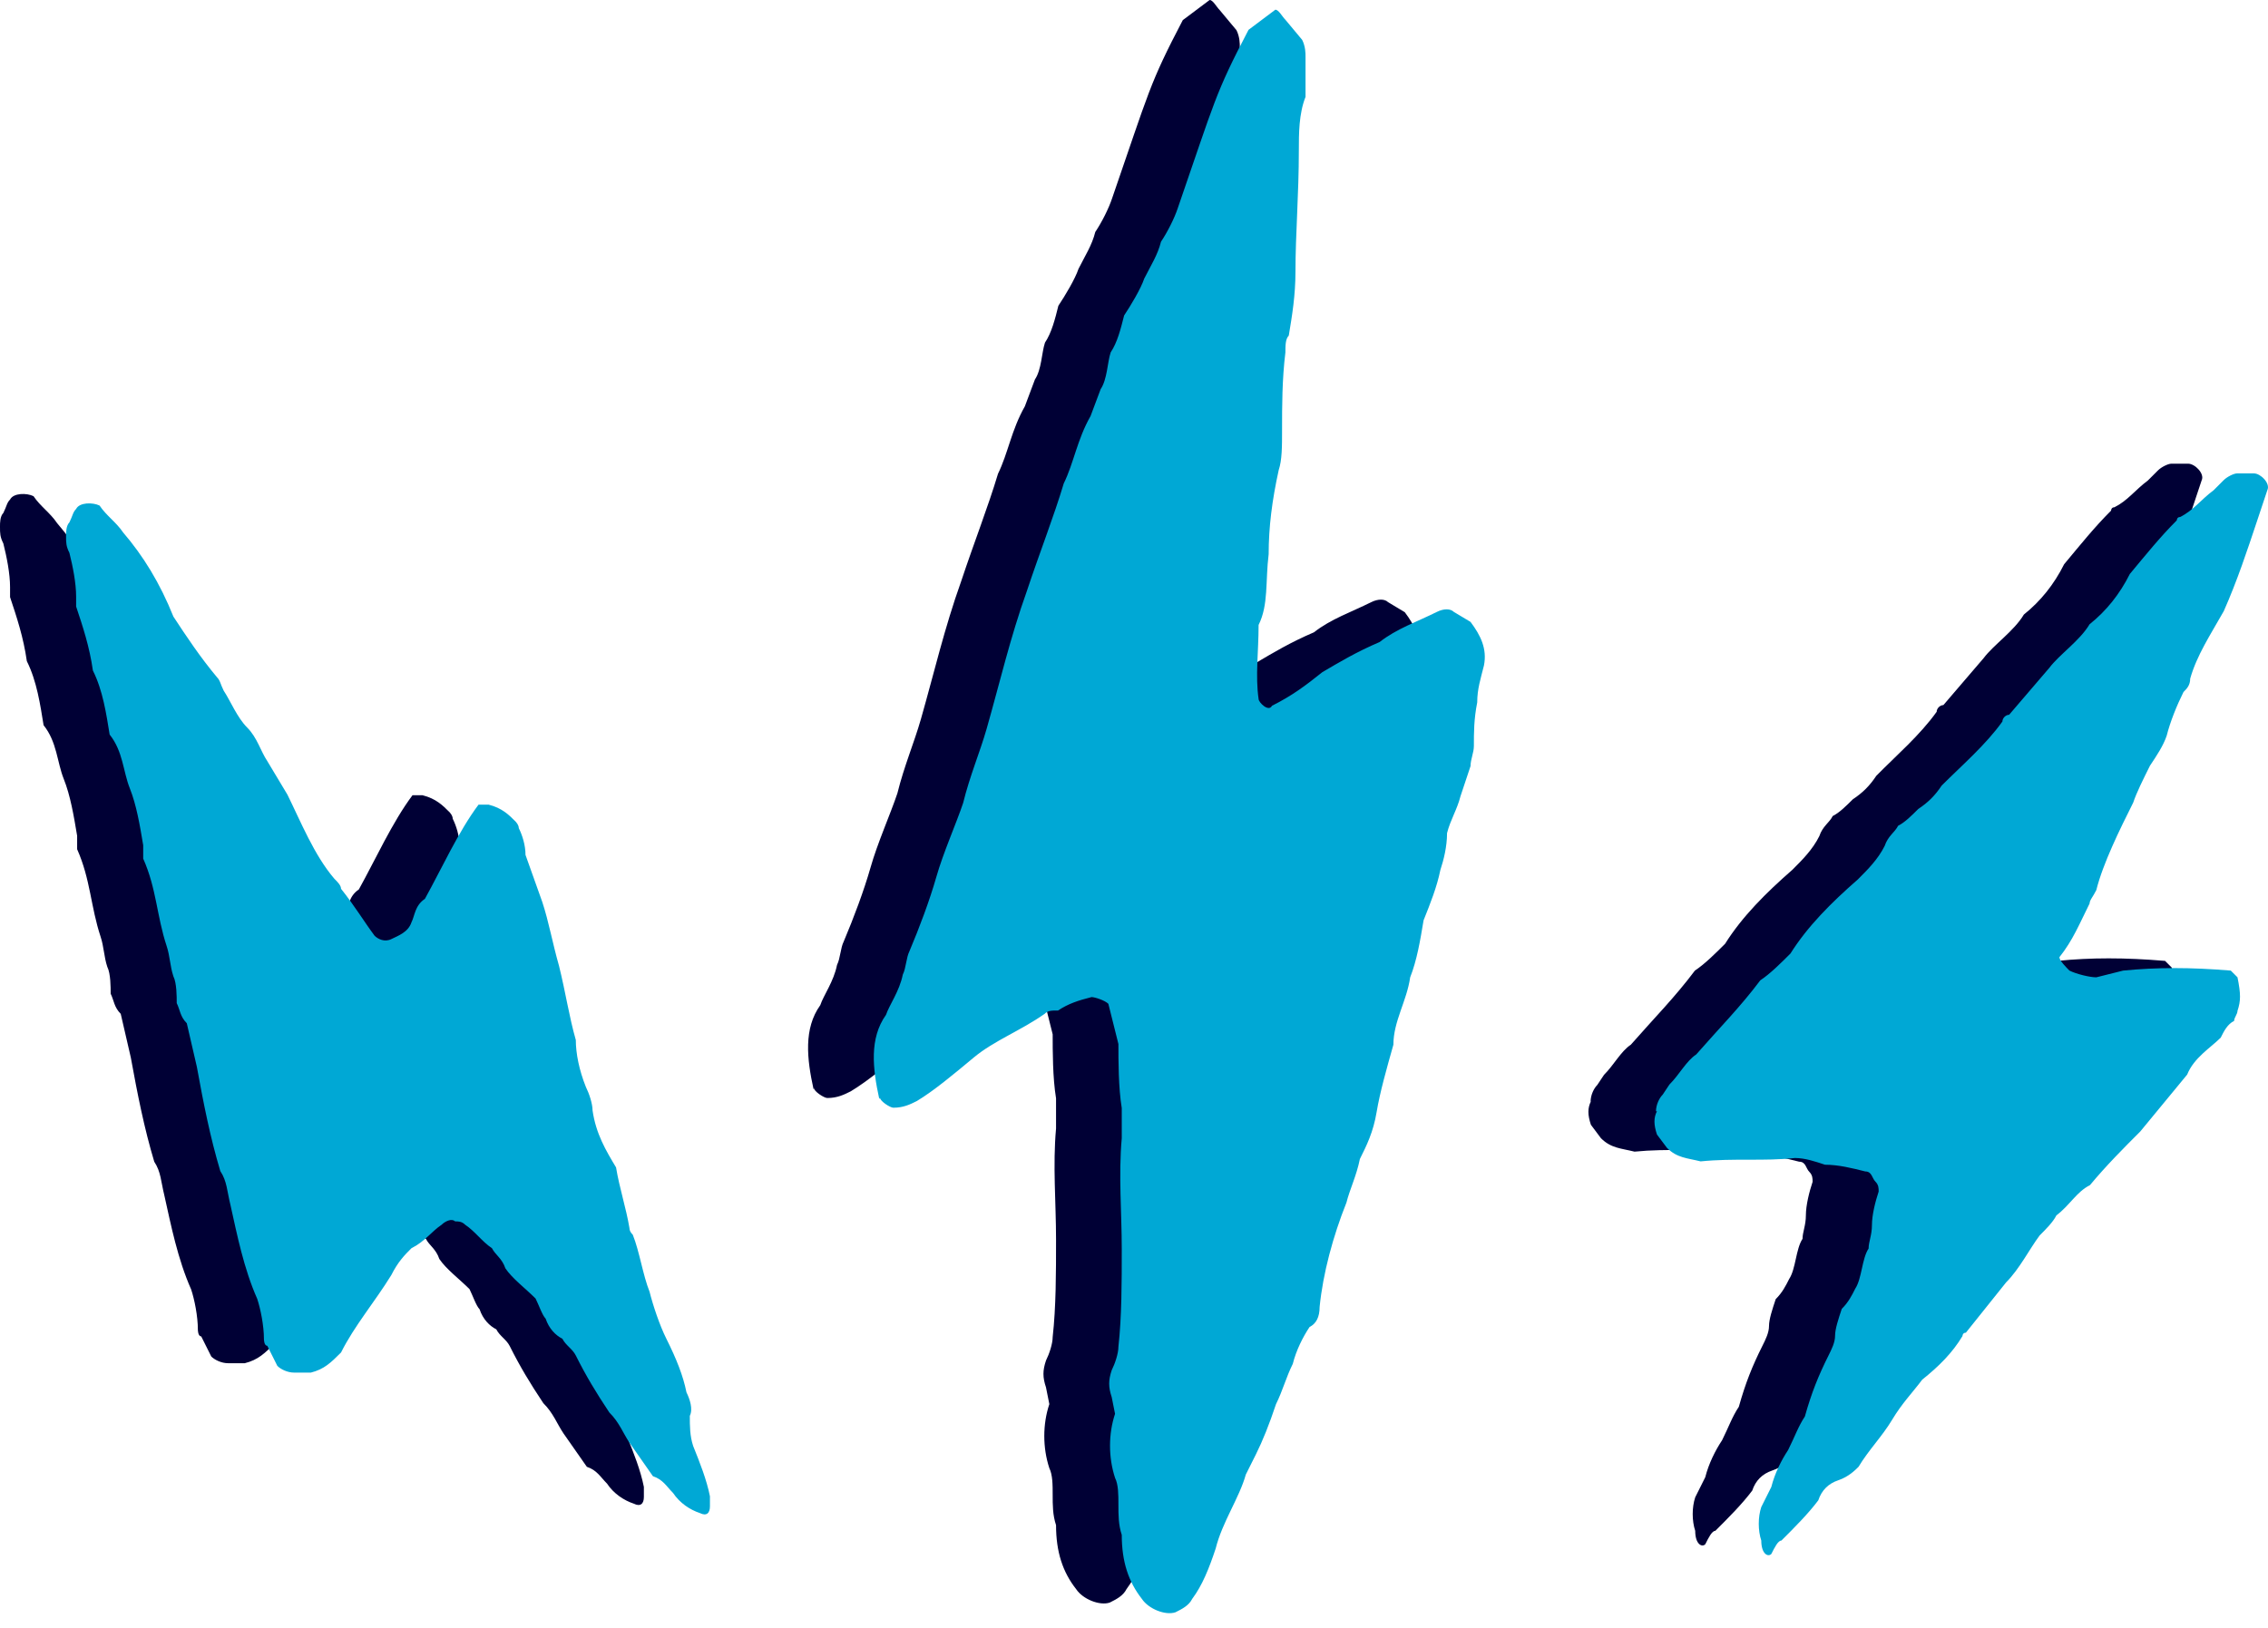 <svg width="78" height="56" viewBox="0 0 78 56" fill="none" xmlns="http://www.w3.org/2000/svg">
<path d="M54.714 37.887C54.599 38.118 54.599 38.349 54.714 38.694L55.06 39.156C55.406 39.502 55.752 39.502 56.214 39.617C57.367 39.502 58.417 39.617 59.455 39.502C59.801 39.502 60.147 39.617 60.493 39.733C60.954 39.733 61.415 39.848 61.877 39.963C62.107 39.963 62.107 40.194 62.223 40.309C62.338 40.425 62.338 40.54 62.338 40.655C62.223 41.001 62.107 41.462 62.107 41.809C62.107 42.154 61.992 42.385 61.992 42.616C61.761 42.962 61.761 43.654 61.531 44C61.415 44.23 61.3 44.461 61.069 44.692C60.954 45.038 60.839 45.384 60.839 45.614C60.839 45.845 60.723 46.076 60.608 46.306C60.262 46.998 60.031 47.575 59.801 48.394C59.57 48.74 59.455 49.086 59.224 49.547C58.993 49.893 58.763 50.355 58.647 50.816L58.301 51.508C58.186 51.854 58.186 52.315 58.301 52.661C58.301 53.123 58.532 53.238 58.647 53.123C58.763 52.892 58.878 52.661 58.993 52.661C59.455 52.2 59.916 51.739 60.262 51.277C60.377 50.931 60.608 50.701 60.954 50.585C61.3 50.47 61.531 50.239 61.646 50.124C61.992 49.547 62.453 49.086 62.799 48.509C63.145 47.933 63.491 47.587 63.837 47.125C64.414 46.664 64.875 46.203 65.221 45.626C65.221 45.626 65.221 45.511 65.337 45.511L66.721 43.781C67.182 43.319 67.528 42.627 67.874 42.166C68.105 41.935 68.335 41.705 68.451 41.474C68.912 41.128 69.143 40.667 69.604 40.436C70.181 39.744 70.757 39.167 71.346 38.591L72.96 36.63C73.191 36.053 73.767 35.707 74.114 35.361C74.229 35.131 74.344 34.9 74.575 34.785C74.575 34.669 74.69 34.554 74.69 34.439C74.805 34.093 74.805 33.862 74.69 33.285L74.46 33.055C73.076 32.939 71.911 32.939 70.757 33.055L69.835 33.285C69.604 33.285 69.143 33.17 68.912 33.055C68.797 32.939 68.566 32.709 68.566 32.593C69.027 32.017 69.258 31.44 69.604 30.748C69.604 30.633 69.719 30.517 69.835 30.287C70.065 29.364 70.642 28.199 71.103 27.276C71.219 26.93 71.449 26.469 71.68 26.008C71.911 25.662 72.141 25.316 72.257 24.97C72.372 24.508 72.603 23.932 72.833 23.47C72.949 23.355 73.064 23.24 73.064 23.009C73.295 22.202 73.756 21.51 74.217 20.691C74.679 19.653 75.025 18.603 75.371 17.565L75.717 16.527C75.832 16.297 75.486 15.951 75.255 15.951H74.679C74.563 15.951 74.333 16.066 74.217 16.181L73.871 16.527C73.41 16.873 73.179 17.219 72.718 17.45C72.603 17.45 72.603 17.565 72.603 17.565C72.026 18.142 71.565 18.719 70.988 19.411C70.642 20.103 70.181 20.679 69.604 21.141C69.258 21.717 68.566 22.179 68.22 22.64L66.836 24.255C66.721 24.255 66.605 24.37 66.605 24.485C66.029 25.293 65.221 25.985 64.529 26.688C64.299 27.034 64.068 27.265 63.722 27.496C63.491 27.726 63.261 27.957 63.03 28.072C62.915 28.303 62.684 28.418 62.569 28.764C62.338 29.226 61.992 29.572 61.646 29.918C60.723 30.725 59.916 31.532 59.328 32.467C58.982 32.812 58.636 33.158 58.29 33.389C57.598 34.312 56.906 35.004 56.087 35.938C55.741 36.169 55.51 36.63 55.164 36.976L54.934 37.322C54.818 37.437 54.703 37.668 54.703 37.899L54.714 37.887ZM27.991 37.426C27.991 37.541 28.337 37.772 28.453 37.772C28.799 37.772 29.029 37.657 29.26 37.541C29.837 37.195 30.529 36.618 31.232 36.042C31.924 35.465 32.847 35.119 33.666 34.542C33.781 34.427 33.897 34.427 34.127 34.427C34.473 34.197 34.819 34.081 35.281 33.966C35.396 33.966 35.742 34.081 35.857 34.197L36.203 35.581C36.203 36.157 36.203 37.08 36.319 37.783V38.821C36.203 40.09 36.319 41.37 36.319 42.639C36.319 43.792 36.319 44.957 36.203 45.995C36.203 46.226 36.088 46.572 35.973 46.803C35.857 47.148 35.857 47.379 35.973 47.725L36.088 48.302C35.857 48.994 35.857 49.801 36.088 50.505C36.203 50.735 36.203 51.081 36.203 51.427C36.203 51.773 36.203 52.119 36.319 52.465C36.319 53.388 36.549 54.08 37.011 54.668C37.241 55.014 37.818 55.245 38.164 55.13C38.395 55.014 38.625 54.899 38.741 54.668C39.087 54.207 39.317 53.63 39.548 52.938C39.779 52.016 40.355 51.208 40.586 50.389L40.932 49.697C41.163 49.236 41.393 48.659 41.624 47.967C41.855 47.506 41.97 47.045 42.201 46.583C42.316 46.122 42.547 45.661 42.777 45.315C43.008 45.199 43.123 44.969 43.123 44.623C43.239 43.469 43.585 42.189 44.046 41.036C44.161 40.574 44.392 40.113 44.507 39.536C44.738 39.075 44.969 38.614 45.084 37.922C45.199 37.23 45.43 36.422 45.661 35.603C45.661 34.796 46.122 34.104 46.237 33.285C46.468 32.709 46.583 32.017 46.699 31.325C46.929 30.748 47.16 30.171 47.275 29.595C47.391 29.249 47.506 28.787 47.506 28.326C47.621 27.865 47.852 27.519 47.967 27.057L48.313 26.019C48.313 25.789 48.429 25.558 48.429 25.327C48.429 24.866 48.429 24.405 48.544 23.828C48.544 23.367 48.659 23.021 48.775 22.559C48.89 21.983 48.659 21.521 48.313 21.06L47.737 20.714C47.621 20.599 47.391 20.599 47.16 20.714C46.468 21.06 45.776 21.291 45.188 21.752C44.38 22.098 43.804 22.444 43.216 22.79C42.639 23.251 42.178 23.597 41.486 23.943C41.37 24.174 41.024 23.828 41.024 23.713C40.909 22.905 41.024 22.098 41.024 21.164C41.37 20.472 41.255 19.664 41.37 18.73C41.37 17.808 41.486 16.885 41.716 15.835C41.832 15.489 41.832 15.028 41.832 14.451C41.832 13.644 41.832 12.721 41.947 11.787C41.947 11.556 41.947 11.326 42.062 11.21C42.178 10.518 42.293 9.826 42.293 9.008C42.293 7.739 42.408 6.343 42.408 4.844C42.408 4.267 42.408 3.575 42.639 2.999V1.615C42.639 1.499 42.639 1.269 42.524 1.038L41.947 0.346C41.832 0.231 41.716 0 41.601 0L40.678 0.692C39.525 2.895 39.525 3.126 38.245 6.828C38.129 7.174 37.899 7.635 37.668 7.981C37.553 8.442 37.322 8.788 37.091 9.25C36.976 9.596 36.63 10.172 36.399 10.518C36.284 10.98 36.169 11.441 35.938 11.787C35.823 12.133 35.823 12.71 35.592 13.056L35.246 13.979C34.785 14.786 34.669 15.593 34.323 16.297C33.977 17.45 33.516 18.615 33.055 19.999C32.478 21.614 32.132 23.124 31.671 24.739C31.44 25.546 31.094 26.354 30.863 27.288C30.633 27.98 30.171 29.018 29.941 29.837C29.71 30.644 29.364 31.567 29.018 32.386C28.903 32.616 28.903 32.962 28.787 33.193C28.672 33.77 28.326 34.231 28.211 34.577C27.634 35.384 27.749 36.422 27.98 37.472L27.991 37.426ZM0 18.119C0 18.35 0 18.465 0.115 18.696C0.231 19.157 0.346 19.734 0.346 20.195V20.541C0.577 21.233 0.807 21.925 0.923 22.744C1.269 23.436 1.384 24.243 1.499 24.947C1.961 25.523 1.961 26.215 2.191 26.792C2.422 27.369 2.537 28.061 2.653 28.753V29.214C3.114 30.252 3.114 31.175 3.46 32.224C3.575 32.57 3.575 32.916 3.691 33.262C3.806 33.493 3.806 33.954 3.806 34.185C3.921 34.416 3.921 34.646 4.152 34.877L4.498 36.376C4.729 37.645 4.959 38.81 5.305 39.963C5.536 40.309 5.536 40.655 5.651 41.117C5.882 42.154 6.113 43.319 6.574 44.357C6.689 44.703 6.805 45.28 6.805 45.741C6.805 45.741 6.805 45.972 6.92 45.972L7.266 46.664C7.381 46.779 7.612 46.895 7.843 46.895H8.419C8.881 46.779 9.111 46.549 9.457 46.203C9.919 45.28 10.611 44.473 11.187 43.538C11.418 43.077 11.649 42.846 11.879 42.616C12.341 42.385 12.571 42.039 12.917 41.809C13.033 41.693 13.263 41.578 13.379 41.693C13.494 41.693 13.609 41.693 13.725 41.809C14.071 42.039 14.301 42.385 14.647 42.616C14.763 42.846 14.993 42.962 15.109 43.308C15.339 43.654 15.801 44 16.147 44.346C16.262 44.577 16.377 44.922 16.493 45.038C16.608 45.384 16.839 45.614 17.069 45.73C17.185 45.961 17.415 46.076 17.531 46.306C17.877 46.998 18.223 47.575 18.684 48.267C19.03 48.613 19.145 48.959 19.376 49.305L20.183 50.459C20.529 50.574 20.645 50.804 20.875 51.035C21.106 51.381 21.452 51.612 21.798 51.727C22.029 51.843 22.144 51.727 22.144 51.496V51.151C22.029 50.574 21.798 49.997 21.567 49.42C21.452 49.075 21.452 48.728 21.452 48.383C21.567 48.152 21.452 47.806 21.337 47.575C21.221 46.998 20.991 46.422 20.645 45.73C20.414 45.269 20.183 44.577 20.068 44.115C19.837 43.538 19.722 42.731 19.491 42.154C19.415 42.078 19.376 42.001 19.376 41.924C19.261 41.232 19.03 40.54 18.915 39.836C18.569 39.26 18.223 38.683 18.107 37.876C18.107 37.645 17.992 37.299 17.877 37.068C17.646 36.492 17.531 35.915 17.531 35.454C17.3 34.646 17.185 33.839 16.954 32.905C16.723 32.097 16.608 31.405 16.377 30.702L15.801 29.087C15.801 28.741 15.685 28.395 15.57 28.165C15.57 28.049 15.455 27.934 15.455 27.934C15.224 27.703 14.993 27.473 14.532 27.357H14.186C13.494 28.28 12.917 29.56 12.341 30.598C11.995 30.829 11.995 31.175 11.879 31.405C11.764 31.751 11.418 31.867 11.187 31.982C10.957 32.097 10.726 31.982 10.611 31.867C10.265 31.405 9.919 30.829 9.457 30.252C9.457 30.137 9.342 30.021 9.227 29.906C8.535 29.099 8.073 27.945 7.612 27.011L6.92 25.858C6.689 25.512 6.574 25.05 6.228 24.704C5.882 24.358 5.651 23.782 5.421 23.436C5.305 23.205 5.305 23.09 5.19 22.974C4.613 22.282 4.152 21.59 3.691 20.887C3.229 19.734 2.653 18.799 1.961 17.992C1.73 17.646 1.384 17.415 1.153 17.069C0.923 16.954 0.461 16.954 0.346 17.185C0.231 17.3 0.231 17.415 0.115 17.646C0 17.761 0 17.992 0 18.107L0 18.119Z" fill="#000035"/>
<path d="M56.986 38.222C56.871 38.452 56.871 38.683 56.986 39.029L57.332 39.49C57.678 39.836 58.024 39.836 58.486 39.952C59.639 39.836 60.688 39.952 61.727 39.836C62.072 39.836 62.419 39.952 62.764 40.067C63.226 40.067 63.687 40.182 64.149 40.298C64.379 40.298 64.379 40.528 64.495 40.644C64.61 40.759 64.61 40.874 64.61 40.99C64.495 41.336 64.379 41.797 64.379 42.143C64.379 42.489 64.264 42.72 64.264 42.95C64.033 43.296 64.033 43.988 63.803 44.334C63.687 44.565 63.572 44.796 63.341 45.026C63.226 45.372 63.111 45.718 63.111 45.949C63.111 46.18 62.995 46.41 62.88 46.641C62.534 47.333 62.303 47.91 62.072 48.728C61.842 49.075 61.727 49.42 61.496 49.882C61.265 50.228 61.035 50.689 60.919 51.151L60.573 51.843C60.458 52.188 60.458 52.65 60.573 52.996C60.573 53.457 60.804 53.573 60.919 53.457C61.035 53.227 61.15 52.996 61.265 52.996C61.727 52.535 62.188 52.073 62.534 51.612C62.649 51.266 62.88 51.035 63.226 50.92C63.572 50.804 63.803 50.574 63.918 50.459C64.264 49.882 64.725 49.42 65.071 48.844C65.417 48.267 65.763 47.921 66.109 47.46C66.686 46.998 67.147 46.537 67.493 45.961C67.493 45.961 67.493 45.845 67.609 45.845L68.993 44.115C69.454 43.654 69.8 42.962 70.146 42.501C70.377 42.27 70.607 42.039 70.723 41.809C71.184 41.462 71.415 41.001 71.876 40.77C72.453 40.078 73.029 39.502 73.606 38.925L75.221 36.965C75.451 36.388 76.028 36.042 76.374 35.696C76.489 35.465 76.605 35.234 76.835 35.119C76.835 35.004 76.951 34.889 76.951 34.773C77.066 34.427 77.066 34.197 76.951 33.62L76.72 33.389C75.336 33.274 74.171 33.274 73.018 33.389L72.095 33.62C71.864 33.62 71.403 33.505 71.172 33.389C71.057 33.274 70.826 33.043 70.826 32.928C71.288 32.351 71.518 31.774 71.864 31.082C71.864 30.967 71.98 30.852 72.095 30.621C72.326 29.698 72.902 28.534 73.364 27.611C73.479 27.265 73.71 26.804 73.94 26.342C74.171 25.996 74.402 25.65 74.517 25.304C74.632 24.843 74.863 24.266 75.094 23.805C75.209 23.69 75.324 23.574 75.324 23.344C75.555 22.536 76.016 21.844 76.478 21.025C76.939 19.987 77.285 18.938 77.631 17.9L77.977 16.862C78.092 16.631 77.746 16.285 77.516 16.285H76.939C76.824 16.285 76.593 16.401 76.478 16.516L76.132 16.862C75.67 17.208 75.44 17.554 74.978 17.785C74.863 17.785 74.863 17.9 74.863 17.9C74.286 18.477 73.825 19.053 73.248 19.745C72.902 20.437 72.441 21.014 71.864 21.475C71.518 22.052 70.826 22.513 70.48 22.974L69.096 24.589C68.981 24.589 68.866 24.704 68.866 24.82C68.289 25.627 67.482 26.319 66.778 27.023C66.547 27.369 66.317 27.599 65.971 27.83C65.74 28.061 65.51 28.291 65.279 28.407C65.163 28.637 64.933 28.753 64.817 29.099C64.587 29.56 64.241 29.906 63.895 30.252C62.972 31.059 62.165 31.867 61.577 32.801C61.231 33.147 60.885 33.493 60.539 33.724C59.847 34.646 59.155 35.338 58.336 36.273C57.99 36.503 57.759 36.965 57.413 37.31L57.182 37.657C57.067 37.772 56.952 38.002 56.952 38.233L56.986 38.222ZM30.264 37.76C30.264 37.876 30.61 38.106 30.725 38.106C31.071 38.106 31.302 37.991 31.532 37.876C32.109 37.53 32.801 36.953 33.493 36.376C34.185 35.8 35.108 35.454 35.926 34.877C36.042 34.762 36.157 34.762 36.388 34.762C36.734 34.531 37.08 34.416 37.541 34.3C37.656 34.3 38.002 34.416 38.118 34.531L38.464 35.915C38.464 36.492 38.464 37.414 38.579 38.118V39.156C38.464 40.425 38.579 41.705 38.579 42.973C38.579 44.127 38.579 45.292 38.464 46.33C38.464 46.56 38.348 46.906 38.233 47.137C38.118 47.483 38.118 47.714 38.233 48.06L38.348 48.636C38.118 49.328 38.118 50.136 38.348 50.839C38.464 51.07 38.464 51.416 38.464 51.762C38.464 52.108 38.464 52.454 38.579 52.8C38.579 53.722 38.81 54.414 39.271 55.003C39.502 55.349 40.078 55.579 40.424 55.464C40.655 55.349 40.886 55.233 41.001 55.003C41.347 54.541 41.578 53.965 41.808 53.273C42.039 52.35 42.616 51.543 42.846 50.724L43.192 50.032C43.423 49.571 43.654 48.994 43.884 48.302C44.115 47.84 44.23 47.379 44.461 46.918C44.576 46.456 44.807 45.995 45.038 45.649C45.268 45.534 45.384 45.303 45.384 44.957C45.499 43.804 45.845 42.524 46.306 41.37C46.422 40.909 46.652 40.448 46.768 39.871C46.998 39.41 47.229 38.948 47.344 38.256C47.46 37.564 47.69 36.757 47.921 35.938C47.921 35.131 48.382 34.439 48.498 33.62C48.728 33.043 48.844 32.351 48.959 31.659C49.19 31.082 49.42 30.506 49.536 29.929C49.651 29.583 49.766 29.122 49.766 28.66C49.882 28.199 50.112 27.853 50.228 27.392L50.574 26.354C50.574 26.123 50.689 25.892 50.689 25.662C50.689 25.2 50.689 24.739 50.804 24.162C50.804 23.701 50.92 23.355 51.035 22.894C51.15 22.317 50.92 21.856 50.574 21.394L49.997 21.048C49.882 20.933 49.651 20.933 49.42 21.048C48.728 21.394 48.036 21.625 47.448 22.086C46.641 22.432 46.064 22.778 45.476 23.124C44.899 23.586 44.438 23.932 43.746 24.278C43.631 24.508 43.285 24.162 43.285 24.047C43.169 23.24 43.285 22.432 43.285 21.498C43.631 20.806 43.515 19.999 43.631 19.065C43.631 18.142 43.746 17.219 43.977 16.17C44.092 15.824 44.092 15.363 44.092 14.786C44.092 13.979 44.092 13.056 44.207 12.122C44.207 11.891 44.207 11.66 44.323 11.545C44.438 10.853 44.553 10.161 44.553 9.342C44.553 8.073 44.669 6.678 44.669 5.178C44.669 4.602 44.669 3.91 44.899 3.333V1.949C44.899 1.834 44.899 1.603 44.784 1.372L44.207 0.68C44.092 0.565 43.977 0.334 43.861 0.334L42.939 1.026C41.785 3.229 41.785 3.46 40.505 7.162C40.39 7.508 40.159 7.97 39.928 8.316C39.813 8.777 39.583 9.123 39.352 9.584C39.236 9.93 38.891 10.507 38.66 10.853C38.544 11.314 38.429 11.776 38.198 12.122C38.083 12.468 38.083 13.044 37.852 13.39L37.506 14.313C37.045 15.12 36.93 15.928 36.584 16.631C36.238 17.785 35.776 18.949 35.315 20.333C34.738 21.948 34.392 23.459 33.931 25.074C33.7 25.881 33.354 26.688 33.124 27.622C32.893 28.314 32.432 29.352 32.201 30.171C31.97 30.979 31.624 31.901 31.278 32.72C31.163 32.951 31.163 33.297 31.048 33.528C30.932 34.104 30.586 34.566 30.471 34.911C29.894 35.719 30.01 36.757 30.24 37.806L30.264 37.76ZM2.272 18.442C2.272 18.672 2.272 18.788 2.387 19.018C2.503 19.48 2.618 20.057 2.618 20.518V20.864C2.849 21.556 3.079 22.248 3.195 23.067C3.541 23.759 3.656 24.566 3.771 25.27C4.233 25.846 4.233 26.538 4.463 27.115C4.694 27.692 4.809 28.384 4.925 29.076V29.537C5.386 30.575 5.386 31.498 5.732 32.547C5.847 32.893 5.847 33.239 5.963 33.585C6.078 33.816 6.078 34.277 6.078 34.508C6.193 34.739 6.193 34.969 6.424 35.2L6.77 36.699C7.001 37.968 7.231 39.133 7.577 40.286C7.808 40.632 7.808 40.978 7.923 41.439C8.154 42.477 8.385 43.642 8.846 44.68C8.961 45.026 9.077 45.603 9.077 46.064C9.077 46.064 9.077 46.295 9.192 46.295L9.538 46.987C9.653 47.102 9.884 47.218 10.115 47.218H10.691C11.153 47.102 11.383 46.872 11.729 46.526C12.191 45.603 12.883 44.796 13.459 43.861C13.69 43.4 13.921 43.169 14.151 42.939C14.613 42.708 14.843 42.362 15.189 42.131C15.305 42.016 15.535 41.901 15.651 42.016C15.766 42.016 15.881 42.016 15.997 42.131C16.343 42.362 16.573 42.708 16.919 42.939C17.035 43.169 17.265 43.285 17.381 43.631C17.611 43.977 18.073 44.323 18.419 44.669C18.534 44.899 18.649 45.245 18.765 45.361C18.88 45.707 19.111 45.938 19.341 46.053C19.457 46.283 19.687 46.399 19.803 46.63C20.149 47.322 20.495 47.898 20.956 48.59C21.302 48.936 21.417 49.282 21.648 49.628L22.455 50.782C22.801 50.897 22.917 51.127 23.147 51.358C23.378 51.704 23.724 51.935 24.07 52.05C24.301 52.166 24.416 52.05 24.416 51.819V51.474C24.301 50.897 24.07 50.32 23.839 49.743C23.724 49.398 23.724 49.051 23.724 48.706C23.839 48.475 23.724 48.129 23.609 47.898C23.493 47.322 23.263 46.745 22.917 46.053C22.686 45.592 22.455 44.899 22.34 44.438C22.109 43.861 21.994 43.054 21.763 42.477C21.686 42.401 21.648 42.324 21.648 42.247C21.533 41.555 21.302 40.863 21.187 40.159C20.841 39.583 20.495 39.006 20.379 38.199C20.379 37.968 20.264 37.622 20.149 37.391C19.918 36.815 19.803 36.238 19.803 35.776C19.572 34.969 19.457 34.162 19.226 33.228C18.995 32.42 18.88 31.728 18.649 31.025L18.073 29.41C18.073 29.064 17.957 28.718 17.842 28.488C17.842 28.372 17.727 28.257 17.727 28.257C17.496 28.026 17.265 27.796 16.804 27.68H16.458C15.766 28.603 15.189 29.883 14.613 30.921C14.267 31.152 14.267 31.498 14.151 31.728C14.036 32.074 13.69 32.19 13.459 32.305C13.229 32.42 12.998 32.305 12.883 32.19C12.537 31.728 12.191 31.152 11.729 30.575C11.729 30.46 11.614 30.344 11.499 30.229C10.807 29.422 10.345 28.268 9.884 27.334L9.192 26.181C8.961 25.835 8.846 25.373 8.5 25.027C8.154 24.681 7.923 24.105 7.693 23.759C7.577 23.528 7.577 23.413 7.462 23.297C6.885 22.605 6.424 21.913 5.963 21.21C5.501 20.057 4.925 19.122 4.233 18.315C4.002 17.969 3.656 17.738 3.425 17.392C3.195 17.277 2.733 17.277 2.618 17.508C2.503 17.623 2.503 17.738 2.387 17.969C2.272 18.084 2.272 18.315 2.272 18.43V18.442Z" fill="#00A8D5"/>
</svg>
